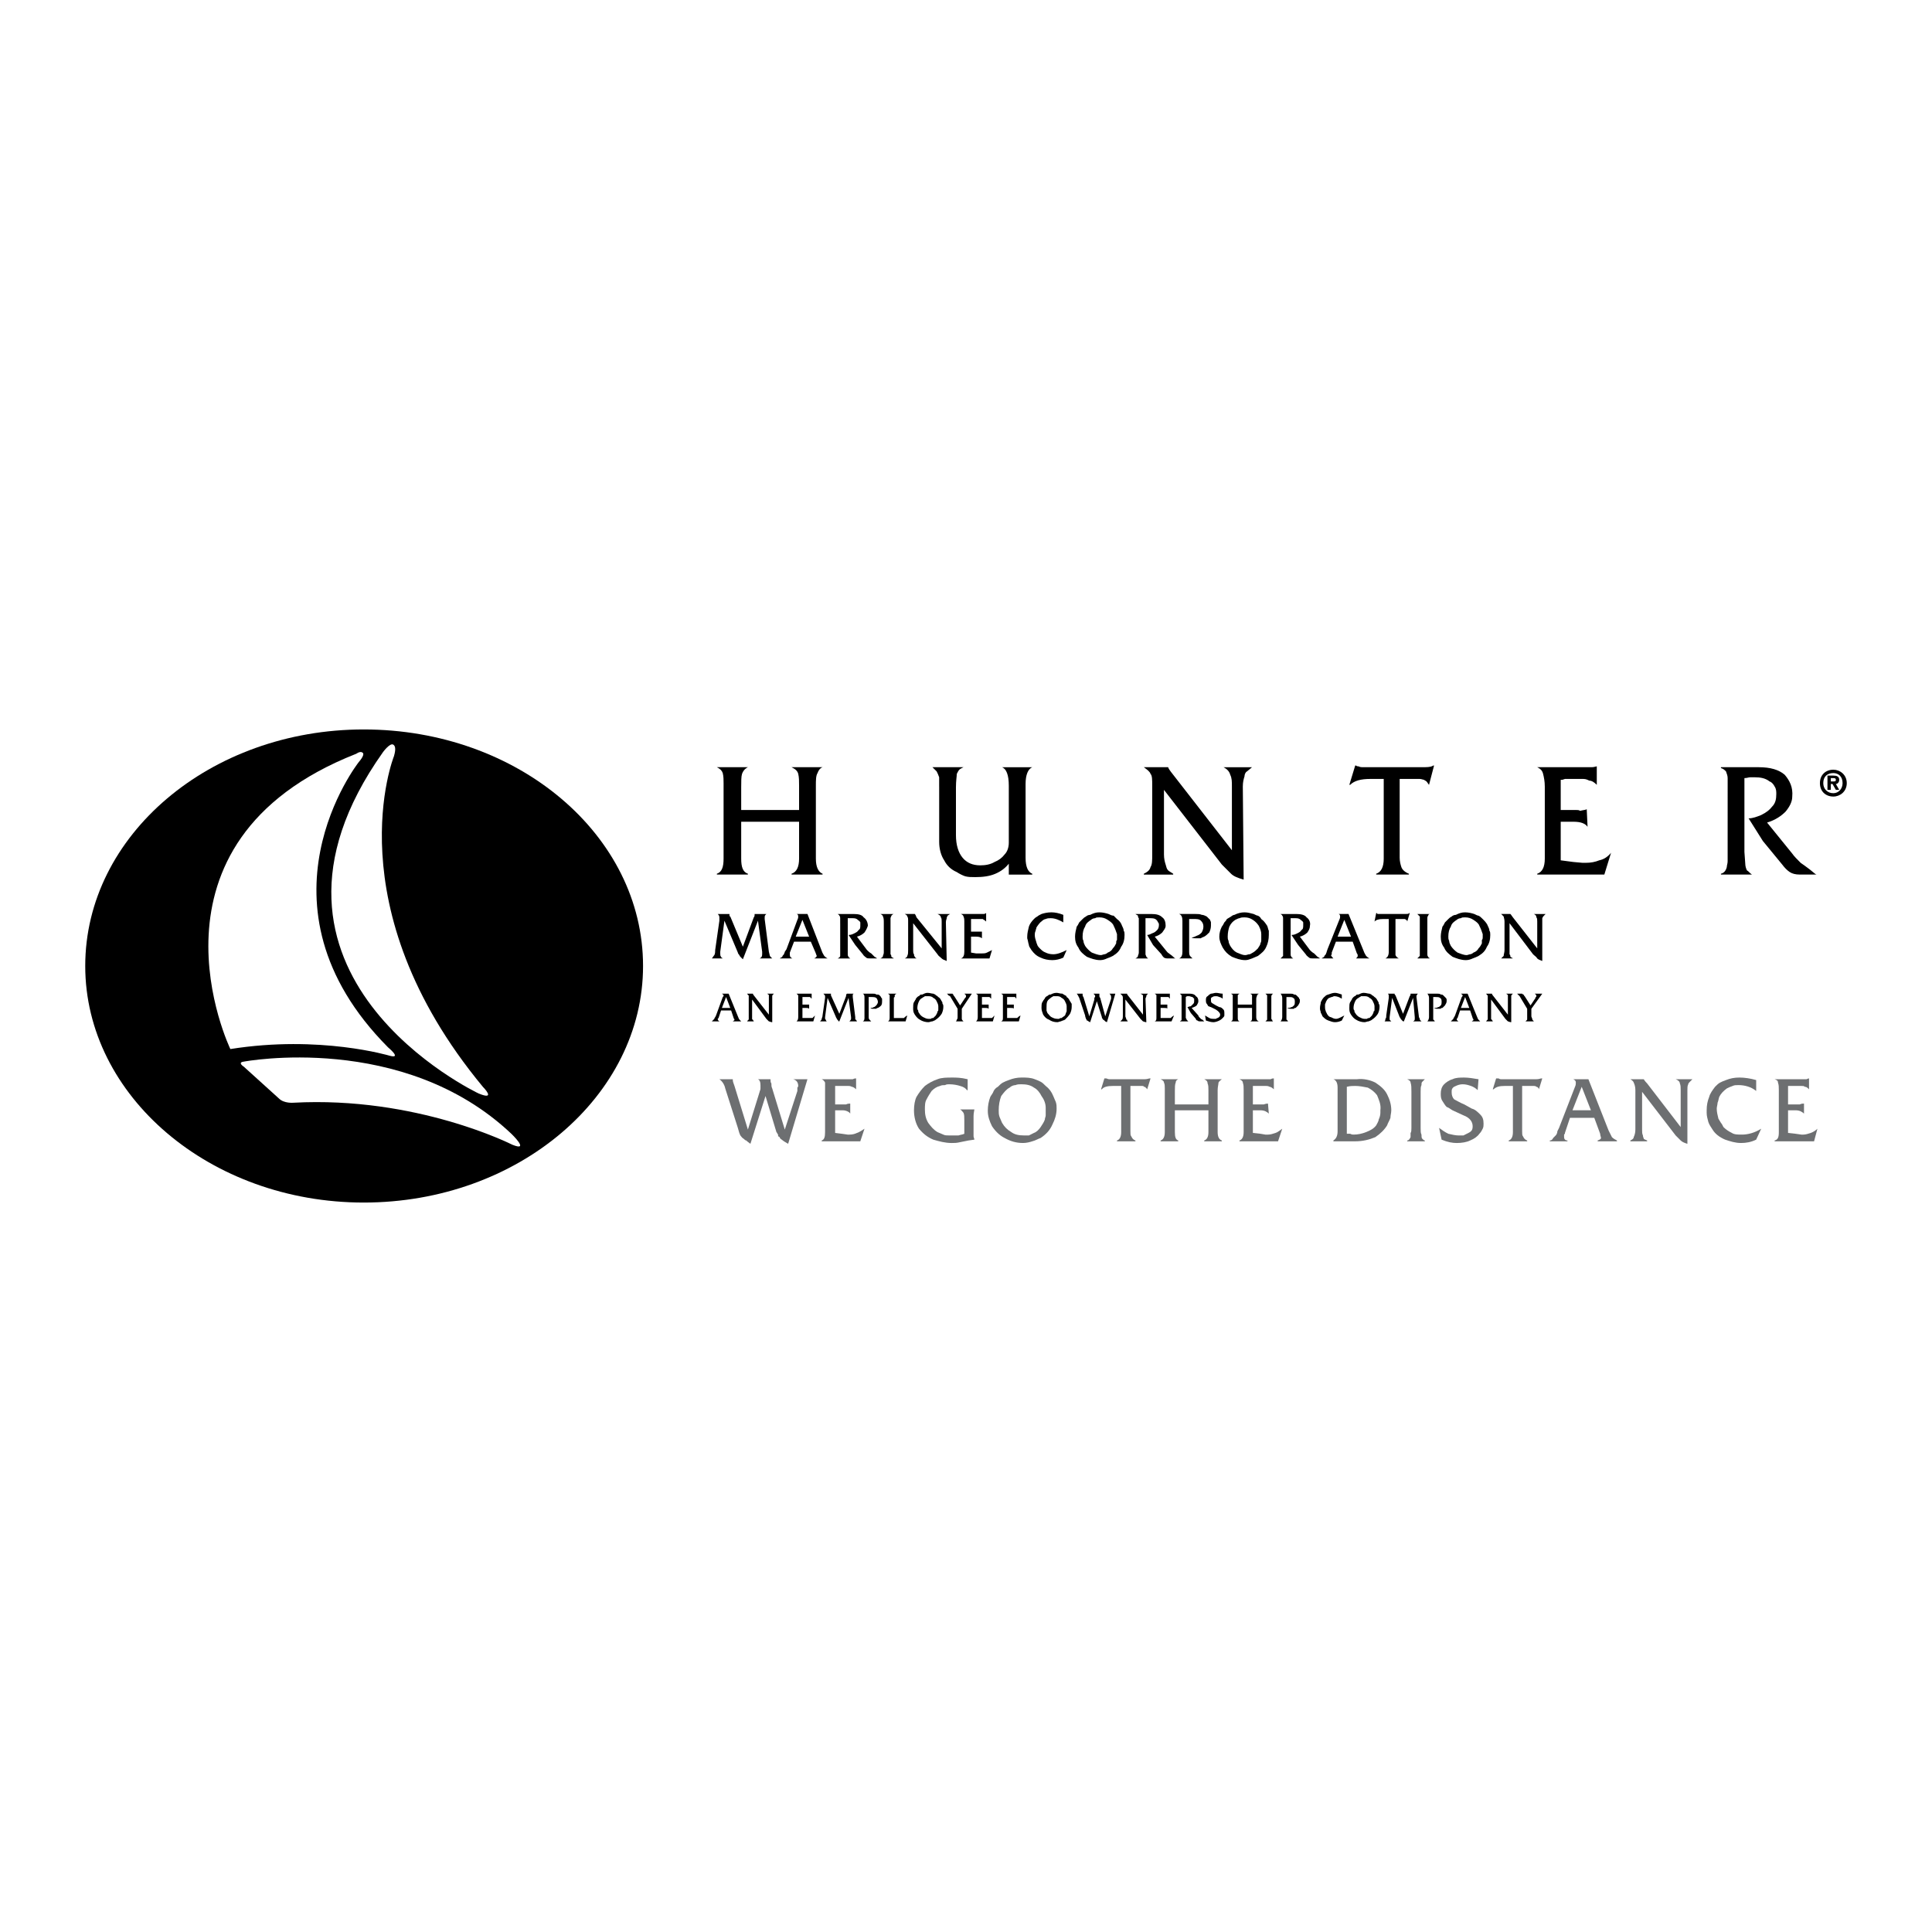 <?xml version="1.0" encoding="utf-8"?>
<!-- Generator: Adobe Illustrator 13.0.0, SVG Export Plug-In . SVG Version: 6.00 Build 14948)  -->
<!DOCTYPE svg PUBLIC "-//W3C//DTD SVG 1.0//EN" "http://www.w3.org/TR/2001/REC-SVG-20010904/DTD/svg10.dtd">
<svg version="1.0" id="Layer_1" xmlns="http://www.w3.org/2000/svg" xmlns:xlink="http://www.w3.org/1999/xlink" x="0px" y="0px"
	 width="192.756px" height="192.756px" viewBox="0 0 192.756 192.756" enable-background="new 0 0 192.756 192.756"
	 xml:space="preserve">
<g>
	<polygon fill-rule="evenodd" clip-rule="evenodd" fill="#FFFFFF" points="0,0 192.756,0 192.756,192.756 0,192.756 0,0 	"/>
	<path fill-rule="evenodd" clip-rule="evenodd" fill="#6D6F71" d="M72.359,108.596c-0.084-0.418-0.335-0.752-0.586-0.92h1.339v0.084
		c0,0.168,0.083,0.334,0.167,0.586l1.339,4.352l1.171-3.766c0-0.084,0.084-0.168,0.084-0.336c0-0.084,0-0.166,0-0.334
		c0-0.334-0.084-0.502-0.251-0.586h1.255v0.084c0,0.084,0,0.25,0.083,0.334c0,0.168,0,0.336,0.084,0.502l1.255,4.102l1.255-3.85
		c0-0.084,0-0.168,0-0.336c0.084-0.082,0.084-0.166,0.084-0.166c0-0.336-0.167-0.586-0.502-0.67h1.422l-1.925,6.443l-0.418-0.25
		l-0.335-0.252c-0.083-0.082-0.083-0.082-0.083-0.166c-0.083,0-0.083-0.084-0.167-0.084c0-0.084,0-0.084,0-0.168
		c-0.084-0.084-0.084-0.168-0.167-0.25l-1.088-3.6l-1.506,4.77c-0.084-0.082-0.251-0.166-0.418-0.334
		c-0.084,0-0.167-0.084-0.251-0.168c-0.167-0.082-0.251-0.25-0.334-0.334c-0.084-0.168-0.167-0.418-0.251-0.754L72.359,108.596
		L72.359,108.596z"/>
	<path fill-rule="evenodd" clip-rule="evenodd" fill="#6D6F71" d="M82.318,108.764c0-0.334,0-0.502,0-0.754
		c-0.084-0.166-0.167-0.25-0.335-0.334h2.929c0.084,0,0.167,0,0.167,0c0.167-0.084,0.251-0.084,0.334-0.084v1.088
		c-0.167-0.168-0.334-0.25-0.418-0.25c-0.168-0.084-0.251-0.084-0.335-0.084c-0.167,0-0.251,0-0.418,0h-0.418h-0.251h-0.167h-0.084
		v1.842h0.837c0.167,0,0.251,0,0.251,0c0.167-0.084,0.334-0.084,0.418-0.084v1.004c-0.083-0.168-0.418-0.334-0.753-0.334h-0.753
		v2.258l0.67,0.084l0.585,0.084h0.167c0.335,0,0.586-0.084,0.753-0.168c0.251-0.082,0.502-0.25,0.753-0.418l-0.418,1.256h-3.85
		v-0.084c0.251-0.084,0.335-0.334,0.335-0.836V108.764L82.318,108.764z"/>
	<path fill-rule="evenodd" clip-rule="evenodd" fill="#6D6F71" d="M91.44,109.434c0.251-0.418,0.502-0.754,0.837-1.088
		c0.334-0.252,0.753-0.502,1.255-0.67c0.418-0.168,0.92-0.168,1.506-0.168c0.334,0,0.837,0,1.506,0.168v1.088h-0.084
		c-0.083-0.168-0.334-0.334-0.669-0.418c-0.251-0.084-0.669-0.168-1.088-0.168c-0.167,0-0.251,0-0.418,0.084
		c-0.167,0-0.334,0-0.502,0.084c-0.334,0.084-0.586,0.25-0.837,0.502c-0.167,0.25-0.335,0.502-0.502,0.836
		c-0.167,0.252-0.167,0.67-0.167,1.006c0,0.502,0.083,0.92,0.334,1.338c0.251,0.336,0.502,0.67,0.921,0.922
		c0.167,0.082,0.418,0.166,0.586,0.25c0.167,0.084,0.334,0.084,0.585,0.084c0.167,0,0.251,0,0.335,0c0.251,0,0.418,0,0.586,0
		c0.251-0.084,0.418-0.084,0.586-0.168v-1.338c0-0.336,0-0.586-0.084-0.754c-0.084-0.084-0.167-0.25-0.335-0.334l0,0h1.423l0,0
		c0,0.084-0.083,0.334-0.083,0.668v2.01c0,0.084,0.083,0.25,0.083,0.334l-0.586,0.084l-0.837,0.168
		c-0.334,0.084-0.585,0.084-0.837,0.084c-0.669,0-1.255-0.168-1.841-0.336c-0.586-0.25-1.004-0.586-1.423-1.088
		c-0.334-0.502-0.502-1.172-0.502-1.84C91.189,110.27,91.273,109.768,91.44,109.434L91.44,109.434z"/>
	<path fill-rule="evenodd" clip-rule="evenodd" fill="#6D6F71" d="M99.642,110.773c0-0.504,0.084-1.006,0.251-1.424
		c0.252-0.334,0.502-0.67,0.837-0.838c0.168-0.166,0.419-0.25,0.586-0.25c0.168-0.084,0.419-0.084,0.586-0.084
		c0.502,0,0.921,0.084,1.256,0.334c0.334,0.168,0.586,0.504,0.753,0.838c0.251,0.334,0.419,0.754,0.419,1.172v0.334
		c0,0.168,0,0.252,0,0.42c0,0.166-0.084,0.25-0.084,0.418c-0.084,0.25-0.251,0.502-0.419,0.754c-0.167,0.25-0.418,0.502-0.669,0.584
		c-0.168,0.084-0.335,0.168-0.503,0.252c-0.167,0-0.334,0-0.502,0c-0.502,0-0.92-0.084-1.255-0.334
		c-0.419-0.252-0.67-0.502-0.921-0.922c-0.084-0.166-0.167-0.418-0.251-0.586C99.642,111.191,99.642,111.023,99.642,110.773
		L99.642,110.773z M98.554,110.773v0.082c0,0.502,0.168,1.006,0.419,1.508c0.334,0.502,0.753,0.92,1.255,1.172
		c0.586,0.334,1.172,0.502,1.841,0.502c0.335,0,0.67-0.084,0.921-0.168c0.335-0.084,0.586-0.252,0.837-0.334
		c0.503-0.336,0.921-0.754,1.172-1.34c0.251-0.502,0.419-1.004,0.419-1.59c0-0.252,0-0.418-0.084-0.67
		c-0.084-0.168-0.168-0.418-0.251-0.586c-0.168-0.418-0.419-0.754-0.753-1.004c-0.168-0.168-0.335-0.336-0.503-0.418
		c-0.167-0.084-0.335-0.168-0.586-0.252c-0.418-0.168-0.837-0.168-1.339-0.168c-0.418,0-0.837,0.084-1.255,0.252
		c-0.252,0.084-0.419,0.168-0.586,0.25c-0.168,0.084-0.335,0.252-0.502,0.42c-0.168,0.082-0.335,0.25-0.419,0.418
		c-0.083,0.25-0.251,0.418-0.335,0.586C98.638,109.852,98.554,110.354,98.554,110.773L98.554,110.773z"/>
	<path fill-rule="evenodd" clip-rule="evenodd" fill="#6D6F71" d="M111.86,108.346h-0.837c-0.502,0-0.92,0.084-1.088,0.334h-0.084
		l0.335-1.088h0.084h0.084c0.083,0,0.167,0.084,0.335,0.084h3.515c0.251,0,0.418-0.084,0.502-0.084h0.084l-0.335,1.088
		c-0.084-0.084-0.084-0.168-0.168-0.168c0-0.082-0.083-0.082-0.167-0.082c0-0.084-0.084-0.084-0.167-0.084c-0.084,0-0.168,0-0.335,0
		h-0.837v4.52c0,0.25,0,0.418,0.084,0.502c0.083,0.168,0.167,0.334,0.418,0.418v0.084h-1.841v-0.084
		c0.251-0.084,0.418-0.334,0.418-0.836V108.346L111.86,108.346z"/>
	<path fill-rule="evenodd" clip-rule="evenodd" fill="#6D6F71" d="M116.212,108.848v-0.252c0-0.25,0-0.418-0.083-0.586
		c0-0.166-0.168-0.25-0.335-0.334h1.758c-0.168,0.084-0.251,0.168-0.251,0.334c-0.084,0.168-0.084,0.502-0.084,0.838v1.34h3.348
		v-1.424c0-0.252,0-0.502-0.084-0.67c0-0.25-0.167-0.334-0.335-0.418h1.758c-0.084,0.084-0.251,0.168-0.335,0.334
		c0,0.168-0.084,0.42-0.084,0.754v4.186c0,0.502,0.168,0.752,0.419,0.836v0.084h-1.758v-0.084c0.251-0.084,0.419-0.334,0.419-0.836
		v-2.176h-3.348v2.176c0,0.502,0.084,0.752,0.335,0.836v0.084h-1.758v-0.084c0.251-0.084,0.418-0.334,0.418-0.836V108.848
		L116.212,108.848z"/>
	<path fill-rule="evenodd" clip-rule="evenodd" fill="#6D6F71" d="M124.079,108.764c0-0.334,0-0.502-0.083-0.754
		c0-0.166-0.168-0.25-0.335-0.334h3.013c0.083,0,0.083,0,0.083,0c0.168-0.084,0.252-0.084,0.335-0.084v1.088
		c-0.167-0.168-0.335-0.25-0.418-0.25c-0.168-0.084-0.251-0.084-0.335-0.084s-0.251,0-0.419,0h-0.418h-0.251h-0.167H125v1.842h0.92
		c0.084,0,0.168,0,0.168,0c0.251-0.084,0.335-0.084,0.418-0.084l0.084,1.004c-0.167-0.168-0.418-0.334-0.837-0.334H125v2.258
		l0.753,0.084l0.502,0.084h0.251c0.251,0,0.503-0.084,0.754-0.168c0.251-0.082,0.418-0.25,0.669-0.418l-0.418,1.256h-3.85v-0.084
		c0.251-0.084,0.418-0.334,0.418-0.836V108.764L124.079,108.764z"/>
	<path fill-rule="evenodd" clip-rule="evenodd" fill="#6D6F71" d="M134.373,113.115v-4.686c0.335-0.084,0.586-0.084,0.837-0.084
		c0.419,0,0.837,0.084,1.255,0.166c0.335,0.168,0.67,0.42,0.921,0.754c0.167,0.418,0.419,0.922,0.335,1.508v0.082v0.168
		c0,0.252-0.084,0.502-0.168,0.67c0,0.168-0.167,0.418-0.251,0.586c-0.251,0.334-0.585,0.502-1.004,0.67
		c-0.419,0.166-0.837,0.25-1.255,0.25c-0.084,0-0.168,0-0.335-0.084C134.541,113.115,134.457,113.115,134.373,113.115
		L134.373,113.115z M133.452,112.865c0,0.502-0.167,0.752-0.418,0.92v0.084h2.176c0.753,0,1.423-0.168,2.009-0.418
		c0.502-0.336,0.92-0.754,1.172-1.172c0.083-0.252,0.251-0.502,0.334-0.754c0-0.25,0.084-0.502,0.084-0.752
		c0-0.586-0.167-1.09-0.418-1.592c-0.252-0.502-0.67-0.836-1.172-1.172c-0.502-0.25-1.172-0.418-1.842-0.334h-2.343
		c0.251,0.084,0.418,0.334,0.418,0.836V112.865L133.452,112.865z"/>
	<path fill-rule="evenodd" clip-rule="evenodd" fill="#6D6F71" d="M140.817,108.932c0-0.42,0-0.67-0.084-0.922
		c0-0.166-0.167-0.25-0.335-0.334h1.758c-0.084,0.084-0.167,0.168-0.251,0.252c-0.084,0.082-0.084,0.166-0.084,0.334
		c-0.084,0.168-0.084,0.334-0.084,0.67v3.598c0,0.336,0,0.502,0.084,0.67c0,0.168,0,0.336,0.084,0.418
		c0.084,0.084,0.167,0.168,0.251,0.168v0.084h-1.758v-0.084c0.168,0,0.251-0.168,0.335-0.334c0-0.084,0-0.252,0-0.42
		c0.084-0.082,0.084-0.334,0.084-0.502V108.932L140.817,108.932z"/>
	<path fill-rule="evenodd" clip-rule="evenodd" fill="#6D6F71" d="M144.081,108.178c0.167-0.168,0.502-0.418,0.837-0.502
		c0.335-0.168,0.753-0.168,1.172-0.168c0.418,0,0.92,0.084,1.422,0.168l-0.083,1.088c-0.167-0.168-0.419-0.334-0.67-0.418
		s-0.502-0.168-0.837-0.168c-0.251,0-0.502,0.084-0.669,0.168c-0.251,0.084-0.419,0.25-0.419,0.502v0.168
		c0,0.25,0.084,0.502,0.251,0.668c0.335,0.168,0.586,0.336,1.005,0.504l0.753,0.418c0.335,0.084,0.586,0.334,0.837,0.586
		c0.251,0.25,0.335,0.502,0.335,0.92c0,0.168,0,0.336-0.084,0.502c-0.084,0.168-0.167,0.336-0.335,0.502
		c-0.167,0.252-0.502,0.502-0.92,0.67c-0.335,0.168-0.837,0.252-1.34,0.252c-0.418,0-0.92-0.084-1.506-0.336l-0.251-1.172
		c0.335,0.252,0.586,0.42,0.921,0.586c0.334,0.084,0.753,0.168,1.004,0.168c0.167,0,0.335,0,0.502,0
		c0.168-0.084,0.335-0.168,0.502-0.252c0.335-0.166,0.419-0.334,0.419-0.668c0-0.42-0.251-0.838-0.921-1.088l-1.088-0.502
		c-0.167-0.084-0.335-0.252-0.586-0.336c-0.167-0.168-0.251-0.334-0.418-0.586c-0.168-0.25-0.168-0.502-0.168-0.754
		C143.746,108.764,143.83,108.43,144.081,108.178L144.081,108.178z"/>
	<path fill-rule="evenodd" clip-rule="evenodd" fill="#6D6F71" d="M150.943,108.346h-0.837c-0.502,0-0.837,0.084-1.088,0.334h-0.083
		l0.334-1.088h0.084c0,0,0.084,0,0.167,0c0,0,0.084,0.084,0.251,0.084h3.516c0.251,0,0.418-0.084,0.502-0.084h0.084l-0.335,1.088
		c0-0.084-0.084-0.168-0.084-0.168c-0.084-0.082-0.167-0.082-0.167-0.082c-0.084-0.084-0.168-0.084-0.251-0.084
		c-0.084,0-0.168,0-0.335,0h-0.837v4.52c0,0.25,0,0.418,0.084,0.502c0.083,0.168,0.167,0.334,0.418,0.418v0.084h-1.841v-0.084
		c0.251-0.084,0.418-0.334,0.418-0.836V108.346L150.943,108.346z"/>
	<path fill-rule="evenodd" clip-rule="evenodd" fill="#6D6F71" d="M156.886,110.773l0.921-2.344l0.92,2.344H156.886L156.886,110.773
		z M155.547,112.529l-0.168,0.336c0,0.166-0.083,0.334-0.167,0.418s-0.167,0.168-0.251,0.252c-0.084,0.166-0.168,0.25-0.335,0.25
		v0.084h1.758v-0.084c-0.251,0-0.335-0.168-0.335-0.334c0-0.084,0-0.168,0-0.252c0.084-0.084,0.084-0.084,0.084-0.168l0.502-1.506
		h2.427l0.586,1.59c0,0.168,0.083,0.336,0.083,0.42c0,0.082-0.083,0.166-0.334,0.25v0.084h1.925v-0.084
		c-0.168-0.084-0.335-0.168-0.502-0.334c-0.084-0.168-0.168-0.336-0.335-0.67l-2.009-5.105h-1.507
		c0.168,0.084,0.252,0.168,0.252,0.334c0,0.084,0,0.252-0.084,0.42L155.547,112.529L155.547,112.529z"/>
	<path fill-rule="evenodd" clip-rule="evenodd" fill="#6D6F71" d="M163.162,108.764c0-0.334-0.083-0.586-0.167-0.754
		c0-0.082-0.168-0.25-0.335-0.334h1.339c0,0,0.084,0.168,0.335,0.418l3.348,4.354v-3.684c0-0.252,0-0.502-0.084-0.67
		c0-0.166-0.167-0.334-0.418-0.418h1.674l-0.252,0.252c-0.083,0.082-0.167,0.166-0.167,0.25c-0.083,0.168-0.083,0.334-0.083,0.586
		v5.355c-0.252-0.082-0.503-0.166-0.67-0.334c-0.168-0.168-0.335-0.334-0.502-0.502l-3.348-4.352v3.766c0,0.252,0,0.418,0.083,0.586
		c0,0.168,0.084,0.252,0.084,0.334c0.084,0.084,0.168,0.084,0.335,0.168v0.084h-1.674v-0.084c0.167-0.084,0.335-0.168,0.335-0.334
		c0.084-0.168,0.167-0.42,0.167-0.754V108.764L163.162,108.764z"/>
	<path fill-rule="evenodd" clip-rule="evenodd" fill="#6D6F71" d="M170.275,110.939v-0.166c0-0.504,0.084-0.922,0.252-1.34
		c0.083-0.336,0.334-0.67,0.586-1.004c0.167-0.168,0.334-0.336,0.502-0.42c0.167-0.082,0.334-0.166,0.586-0.25
		c0.418-0.168,0.836-0.252,1.339-0.252c0.502,0,1.088,0.084,1.674,0.252v1.088c-0.502-0.418-1.172-0.586-1.758-0.586
		c-0.251,0-0.419,0-0.586,0.084c-0.251,0.084-0.419,0.166-0.586,0.25c-0.335,0.252-0.586,0.502-0.753,0.838
		c-0.084,0.25-0.084,0.418-0.168,0.586c0,0.168-0.083,0.418-0.083,0.586c0,0.334,0.083,0.67,0.167,1.004
		c0.084,0.168,0.168,0.252,0.251,0.418c0.084,0.084,0.168,0.252,0.251,0.42c0.252,0.25,0.502,0.418,0.837,0.584
		c0.251,0.168,0.586,0.168,1.005,0.168c0.586,0,1.255-0.168,1.925-0.586l-0.502,1.088c-0.502,0.252-1.005,0.336-1.507,0.336
		c-0.586,0-1.088-0.168-1.59-0.336c-0.586-0.25-1.004-0.586-1.256-1.004c-0.167-0.25-0.334-0.502-0.418-0.754
		c-0.084-0.334-0.168-0.586-0.168-0.92V110.939L170.275,110.939z"/>
	<path fill-rule="evenodd" clip-rule="evenodd" fill="#6D6F71" d="M177.474,108.764c0-0.334,0-0.502-0.084-0.754
		c0-0.166-0.084-0.25-0.335-0.334h3.013c0.084,0,0.168,0,0.168,0c0.167-0.084,0.251-0.084,0.251-0.084v1.088
		c-0.168-0.168-0.251-0.25-0.419-0.25c-0.083-0.084-0.167-0.084-0.335-0.084c-0.083,0-0.251,0-0.418,0h-0.418h-0.168h-0.167h-0.168
		v1.842h0.921c0.084,0,0.167,0,0.251,0c0.167-0.084,0.335-0.084,0.419-0.084v1.004c-0.168-0.168-0.419-0.334-0.838-0.334h-0.753
		v2.258l0.753,0.084l0.586,0.084h0.168c0.251,0,0.502-0.084,0.753-0.168c0.251-0.082,0.502-0.25,0.67-0.418l-0.335,1.256h-3.934
		v-0.084c0.335-0.084,0.419-0.334,0.419-0.836V108.764L177.474,108.764z"/>
	<path fill-rule="evenodd" clip-rule="evenodd" d="M64.157,96.378c0,12.972-12.469,23.601-27.868,23.601
		c-15.315,0-27.785-10.629-27.785-23.601c0-13.056,12.47-23.601,27.785-23.601C51.688,72.777,64.157,83.322,64.157,96.378
		L64.157,96.378z"/>
	<path fill-rule="evenodd" clip-rule="evenodd" fill="#FFFFFF" d="M24.321,106.42l3.515,3.182c0.502,0.502,1.422,0.418,1.422,0.418
		c12.303-0.67,21.843,4.184,21.843,4.184c1.841,0.754-0.084-1.088-0.084-1.088c-10.796-10.209-26.697-7.197-26.697-7.197
		C23.652,106.002,24.321,106.42,24.321,106.42L24.321,106.42z"/>
	<path fill-rule="evenodd" clip-rule="evenodd" fill="#FFFFFF" d="M39.218,74.284c-0.334-0.167-1.004,0.753-1.004,0.753
		c-15.733,22.178,9.541,34.061,9.541,34.061c1.841,0.754,0.418-0.668,0.418-0.668c-14.897-17.994-8.871-32.974-8.871-32.974
		C39.553,74.619,39.385,74.368,39.218,74.284L39.218,74.284z"/>
	<path fill-rule="evenodd" clip-rule="evenodd" fill="#FFFFFF" d="M36.205,75.121c-0.167-0.167-0.418-0.083-0.669,0.084
		c-22.512,8.871-12.553,29.459-12.553,29.459c8.955-1.424,15.901,0.668,15.901,0.668c1.255,0.336-0.167-0.836-0.167-0.836
		c-14.144-14.228-2.929-28.455-2.929-28.455C36.289,75.456,36.289,75.205,36.205,75.121L36.205,75.121z"/>
	<path fill-rule="evenodd" clip-rule="evenodd" d="M72.192,78.552v-0.418c0-0.334,0-0.669-0.084-1.004
		c-0.083-0.251-0.251-0.418-0.586-0.586h3.097c-0.334,0.167-0.502,0.418-0.586,0.669c-0.083,0.251-0.083,0.753-0.083,1.339v2.26
		h5.775v-2.427c0-0.418,0-0.837-0.084-1.172c-0.084-0.334-0.335-0.502-0.669-0.669h3.096c-0.25,0.083-0.418,0.335-0.502,0.586
		c-0.167,0.251-0.167,0.753-0.167,1.255v7.281c0,0.837,0.251,1.339,0.669,1.506v0.084h-3.096v-0.084
		c0.502-0.167,0.753-0.669,0.753-1.506v-3.682h-5.775v3.682c0,0.837,0.167,1.339,0.669,1.506v0.084h-3.097v-0.084
		c0.502-0.167,0.67-0.669,0.67-1.506V78.552L72.192,78.552z"/>
	<path fill-rule="evenodd" clip-rule="evenodd" d="M93.7,78.468c0-0.418,0-0.753,0-0.92c-0.083-0.251-0.167-0.418-0.25-0.586
		c-0.084-0.083-0.251-0.251-0.419-0.418h3.097c-0.167,0.083-0.335,0.167-0.418,0.251c-0.083,0.084-0.167,0.251-0.251,0.418
		c0,0.251-0.084,0.669-0.084,1.339v4.771c0,1.004,0.251,1.757,0.669,2.26c0.418,0.502,1.004,0.753,1.758,0.753
		c0.502,0,1.004-0.083,1.423-0.334c0.418-0.167,0.753-0.418,1.004-0.753c0.251-0.251,0.419-0.669,0.419-1.171v-5.691
		c0-1.088-0.252-1.674-0.67-1.841h3.013c-0.418,0.167-0.669,0.753-0.669,1.674v7.365c0,0.92,0.251,1.422,0.669,1.59v0.084h-2.343
		v-1.088c-0.335,0.418-0.754,0.753-1.34,1.004c-0.585,0.251-1.255,0.335-2.008,0.335c-0.419,0-0.67,0-1.004-0.083
		c-0.251-0.084-0.586-0.251-0.837-0.419c-0.586-0.251-1.004-0.669-1.255-1.171c-0.335-0.502-0.502-1.171-0.502-1.841V78.468
		L93.7,78.468z"/>
	<path fill-rule="evenodd" clip-rule="evenodd" d="M114.957,78.385c0-0.586,0-1.004-0.167-1.172
		c-0.084-0.251-0.335-0.418-0.67-0.669h2.427c0,0.083,0.168,0.335,0.503,0.753l5.857,7.532v-6.36c0-0.502,0-0.837-0.167-1.171
		c-0.084-0.335-0.335-0.586-0.67-0.753h2.846l-0.502,0.418c-0.168,0.083-0.251,0.335-0.251,0.502
		c-0.084,0.251-0.167,0.586-0.167,1.004l0.083,9.29c-0.586-0.167-1.004-0.334-1.255-0.586c-0.251-0.251-0.586-0.586-0.921-0.92
		l-5.774-7.448v6.444c0,0.418,0.083,0.753,0.167,1.004s0.084,0.418,0.251,0.586c0.084,0.083,0.251,0.167,0.503,0.334v0.084h-2.93
		v-0.084c0.335-0.167,0.586-0.334,0.67-0.669c0.167-0.251,0.167-0.669,0.167-1.255V78.385L114.957,78.385z"/>
	<path fill-rule="evenodd" clip-rule="evenodd" d="M138.056,77.715h-1.339c-0.921,0-1.591,0.167-2.009,0.586h-0.084l0.586-1.925
		h0.084c0.083,0.083,0.167,0.083,0.251,0.083c0.167,0.084,0.251,0.084,0.502,0.084h6.109c0.502,0,0.753-0.084,0.837-0.167h0.084
		l-0.503,1.925c-0.083-0.084-0.167-0.251-0.251-0.335c-0.083-0.084-0.167-0.084-0.251-0.167c-0.083,0-0.251-0.083-0.418-0.083
		c-0.084,0-0.335,0-0.503,0h-1.506v7.867c0,0.334,0.084,0.669,0.168,0.92c0.083,0.251,0.334,0.502,0.753,0.669v0.084h-3.265v-0.084
		c0.503-0.167,0.754-0.669,0.754-1.506V77.715L138.056,77.715z"/>
	<path fill-rule="evenodd" clip-rule="evenodd" d="M154.124,78.468c0-0.502-0.084-0.92-0.168-1.255
		c-0.083-0.334-0.251-0.502-0.586-0.669h5.189c0.083,0,0.167,0,0.251,0c0.251,0,0.418-0.084,0.502-0.084v1.842
		c-0.251-0.251-0.502-0.419-0.753-0.419c-0.168-0.083-0.335-0.167-0.586-0.167c-0.167,0-0.419,0-0.67,0h-0.753h-0.418l-0.252,0.083
		h-0.167v3.013h1.507c0.167,0,0.334,0,0.418,0.084c0.335-0.084,0.586-0.084,0.67-0.167l0.083,1.757
		c-0.251-0.334-0.669-0.502-1.423-0.502h-1.255v3.85L156.969,86l0.921,0.083h0.335c0.502,0,0.921-0.083,1.339-0.251
		c0.419-0.083,0.837-0.335,1.172-0.753l-0.67,2.176h-6.695v-0.084c0.503-0.167,0.754-0.669,0.754-1.506V78.468L154.124,78.468z"/>
	<path fill-rule="evenodd" clip-rule="evenodd" d="M172.368,78.719v-1.088c0-0.251-0.084-0.418-0.167-0.669
		c-0.168-0.167-0.252-0.251-0.503-0.335v-0.083h3.767c1.171,0,2.009,0.251,2.594,0.753c0.503,0.585,0.838,1.255,0.754,2.176
		c0,0.502-0.251,1.004-0.67,1.506c-0.418,0.418-1.004,0.837-1.841,1.088l2.511,3.097c0.167,0.251,0.502,0.586,0.837,0.92
		c0.251,0.167,0.586,0.418,0.921,0.669c0.418,0.335,0.585,0.502,0.669,0.502h-1.674c-0.419,0-0.753-0.084-1.004-0.251
		c-0.251-0.167-0.503-0.418-0.754-0.753l-1.925-2.343l-1.423-2.26c0.419,0,0.838-0.167,1.256-0.334
		c0.502-0.251,0.837-0.502,1.088-0.837c0.335-0.335,0.418-0.753,0.418-1.256c0-0.25,0-0.502-0.167-0.753
		c-0.084-0.167-0.251-0.418-0.502-0.502c-0.419-0.335-0.921-0.418-1.507-0.418c-0.167,0-0.334,0-0.418,0
		c-0.168,0-0.335,0.083-0.586,0.083v7.365l0.084,1.171c0,0.251,0.083,0.502,0.167,0.67c0.167,0.083,0.251,0.251,0.502,0.418h-3.097
		v-0.084c0.335-0.083,0.503-0.334,0.586-0.669c0-0.167,0.084-0.335,0.084-0.586s0-0.585,0-0.92V78.719L172.368,78.719z"/>
	<path fill-rule="evenodd" clip-rule="evenodd" d="M71.773,91.858v-0.167v-0.167c0-0.167-0.084-0.251-0.167-0.335h1.172v0.084
		c0,0.083,0,0.167,0.083,0.167l1.255,3.013l1.088-2.929c0.083-0.083,0.083-0.167,0.083-0.335h1.172l-0.084,0.084
		c-0.083,0.083-0.083,0.167-0.083,0.251v0.167l0.418,3.264l0.083,0.335c0,0,0,0.083,0.084,0.167
		c0.083,0.084,0.083,0.084,0.167,0.167l0,0H75.79l0,0c0.168-0.083,0.251-0.167,0.251-0.418v-0.168v-0.083l-0.418-3.097l-1.506,3.85
		c0,0-0.084-0.084-0.167-0.167l-0.083-0.084c-0.084-0.083-0.084-0.167-0.167-0.25c0,0-0.084-0.084-0.084-0.168l-1.339-3.18
		l-0.418,3.097v0.083v0.084c0,0.167,0,0.251,0.083,0.334c0,0.084,0.084,0.084,0.167,0.167l0,0H71.02l0,0
		c0.083-0.083,0.167-0.251,0.251-0.334c0.083-0.167,0.083-0.335,0.083-0.502L71.773,91.858L71.773,91.858z"/>
	<path fill-rule="evenodd" clip-rule="evenodd" d="M79.389,93.449l0.669-1.674l0.669,1.674H79.389L79.389,93.449z M78.468,94.704
		l-0.167,0.251c0,0.083-0.084,0.167-0.084,0.251c-0.083,0.083-0.167,0.167-0.167,0.25c-0.084,0.084-0.168,0.084-0.251,0.167l0,0
		h1.255l0,0c-0.167-0.083-0.251-0.167-0.251-0.334v-0.083c0-0.084,0-0.168,0-0.168l0.418-1.088h1.674l0.502,1.172
		c0,0.084,0.084,0.167,0.084,0.251s-0.084,0.167-0.251,0.251l0,0h1.339l0,0c-0.167-0.083-0.251-0.167-0.335-0.251
		c-0.083-0.167-0.167-0.251-0.251-0.502l-1.423-3.683h-1.088c0.083,0,0.167,0.084,0.167,0.251c0,0.083,0,0.167-0.084,0.334
		L78.468,94.704L78.468,94.704z"/>
	<path fill-rule="evenodd" clip-rule="evenodd" d="M83.825,92.11v-0.502c0-0.083,0-0.167-0.084-0.251
		c0-0.083-0.083-0.083-0.167-0.167l0,0h1.59c0.502,0,0.837,0.084,1.004,0.335c0.251,0.167,0.418,0.502,0.418,0.837
		c-0.084,0.251-0.167,0.418-0.335,0.669c-0.167,0.167-0.418,0.334-0.753,0.418l1.004,1.339c0.084,0.084,0.251,0.251,0.418,0.335
		c0.084,0.084,0.167,0.167,0.335,0.334c0.167,0.084,0.251,0.167,0.251,0.167h-0.669c-0.167,0-0.335,0-0.418-0.083
		c-0.084-0.084-0.251-0.167-0.334-0.334l-0.753-0.921l-0.669-1.004c0.251,0,0.418-0.083,0.585-0.167
		c0.167-0.084,0.335-0.167,0.419-0.335c0.167-0.083,0.167-0.251,0.167-0.502c0-0.083,0-0.167,0-0.251
		c-0.083-0.167-0.167-0.167-0.251-0.251c-0.167-0.167-0.335-0.167-0.585-0.167c-0.084,0-0.168,0-0.251,0c0,0-0.083,0-0.167,0v3.097
		v0.502c0,0.083,0,0.167,0.084,0.25c0,0.084,0.083,0.084,0.167,0.167h-1.255l0,0c0.167-0.083,0.251-0.167,0.251-0.251
		s0-0.167,0-0.335c0-0.083,0-0.167,0-0.334V92.11L83.825,92.11z"/>
	<path fill-rule="evenodd" clip-rule="evenodd" d="M88.177,92.11c0-0.335,0-0.502-0.084-0.669c0-0.084-0.084-0.167-0.251-0.251
		h1.339c-0.084,0-0.167,0.084-0.251,0.167c0,0.084-0.083,0.167-0.083,0.251c0,0.084,0,0.251,0,0.502v2.594c0,0.167,0,0.334,0,0.502
		c0.083,0.083,0.083,0.167,0.083,0.25c0.083,0.084,0.167,0.084,0.251,0.167l0,0h-1.339l0,0c0.167-0.083,0.251-0.167,0.251-0.251
		s0.084-0.167,0.084-0.335c0-0.083,0-0.167,0-0.334V92.11L88.177,92.11z"/>
	<path fill-rule="evenodd" clip-rule="evenodd" d="M90.604,91.942c0-0.251,0-0.418-0.084-0.502c0-0.084-0.083-0.167-0.251-0.251
		h1.004c0,0,0.084,0.084,0.167,0.335l2.511,3.097v-2.678c0-0.167,0-0.335-0.084-0.418c0-0.167-0.167-0.251-0.334-0.335h1.255
		l-0.25,0.167c0,0.084-0.084,0.084-0.084,0.251c0,0.084-0.083,0.167-0.083,0.418l0.083,3.85c-0.251-0.084-0.418-0.167-0.502-0.251
		c-0.167-0.167-0.335-0.251-0.418-0.418l-2.427-3.097v2.678c0,0.167,0,0.335,0.084,0.419c0,0.083,0,0.167,0.083,0.25
		c0,0.084,0.084,0.084,0.167,0.167l0,0h-1.172l0,0c0.167-0.083,0.251-0.167,0.251-0.251c0.084-0.167,0.084-0.335,0.084-0.586V91.942
		L90.604,91.942z"/>
	<path fill-rule="evenodd" clip-rule="evenodd" d="M96.211,91.942c0-0.167,0-0.335-0.084-0.502c0-0.084-0.084-0.167-0.251-0.251
		h2.176c0.084,0,0.084,0,0.084,0c0.167,0,0.167-0.083,0.251-0.083v0.837c-0.168-0.167-0.251-0.167-0.335-0.251
		c-0.083,0-0.167,0-0.251,0c-0.083,0-0.167,0-0.251,0h-0.335h-0.167h-0.083H96.88v1.255h0.67h0.083c0.167,0,0.251,0,0.335,0v0.669
		c-0.084-0.084-0.251-0.167-0.586-0.167H96.88v1.59l0.502,0.084h0.418h0.168c0.167,0,0.334,0,0.502-0.084
		c0.167-0.083,0.334-0.167,0.502-0.251l-0.251,0.837h-2.846l0,0c0.251-0.083,0.335-0.334,0.335-0.669V91.942L96.211,91.942z"/>
	<path fill-rule="evenodd" clip-rule="evenodd" d="M102.487,93.532v-0.083c0-0.334,0.084-0.669,0.167-1.004
		c0.084-0.251,0.252-0.502,0.503-0.753c0.083-0.084,0.167-0.167,0.334-0.251c0.084-0.084,0.252-0.167,0.419-0.251
		c0.251-0.083,0.586-0.167,1.004-0.167c0.335,0,0.753,0.083,1.172,0.251v0.753c-0.419-0.251-0.837-0.418-1.255-0.418
		c-0.168,0-0.335,0-0.502,0.084c-0.084,0-0.252,0.083-0.335,0.167c-0.251,0.167-0.419,0.418-0.586,0.67
		c0,0.083-0.084,0.251-0.084,0.334c-0.084,0.167-0.084,0.335-0.084,0.418c0,0.251,0.084,0.502,0.168,0.753
		c0,0.083,0.083,0.167,0.083,0.251c0.084,0.167,0.168,0.251,0.252,0.335c0.167,0.167,0.334,0.334,0.586,0.418
		c0.167,0.084,0.418,0.168,0.753,0.168c0.418,0,0.837-0.168,1.339-0.419l-0.335,0.753c-0.335,0.167-0.753,0.251-1.088,0.251
		c-0.419,0-0.837-0.083-1.172-0.251c-0.418-0.167-0.669-0.418-0.92-0.753c-0.084-0.167-0.252-0.334-0.252-0.502
		c-0.083-0.251-0.083-0.418-0.167-0.669V93.532L102.487,93.532z"/>
	<path fill-rule="evenodd" clip-rule="evenodd" d="M108.011,93.449c0-0.418,0.084-0.753,0.251-1.004
		c0.084-0.334,0.335-0.502,0.586-0.669c0.084-0.083,0.251-0.167,0.419-0.167c0.083-0.083,0.251-0.083,0.418-0.083
		c0.335,0,0.586,0.083,0.837,0.251s0.502,0.335,0.586,0.586c0.167,0.335,0.251,0.586,0.335,0.837v0.251c0,0.167,0,0.251,0,0.335
		c-0.084,0.083-0.084,0.167-0.084,0.334c-0.084,0.167-0.167,0.335-0.335,0.502c-0.084,0.167-0.251,0.334-0.502,0.418
		c-0.084,0.084-0.251,0.168-0.335,0.168c-0.083,0-0.251,0.083-0.335,0.083c-0.334,0-0.669-0.167-0.92-0.251
		c-0.251-0.167-0.502-0.418-0.67-0.669c-0.083-0.167-0.167-0.334-0.167-0.502C108.011,93.7,108.011,93.616,108.011,93.449
		L108.011,93.449z M107.258,93.449L107.258,93.449c0,0.418,0.084,0.753,0.335,1.088c0.167,0.418,0.502,0.67,0.837,0.92
		c0.418,0.167,0.837,0.335,1.339,0.335c0.251,0,0.502-0.083,0.669-0.167c0.252-0.083,0.419-0.167,0.586-0.251
		c0.419-0.251,0.67-0.502,0.837-0.92c0.251-0.335,0.335-0.753,0.335-1.172c0-0.167,0-0.334-0.084-0.418
		c0-0.167-0.083-0.334-0.167-0.502c-0.084-0.251-0.251-0.502-0.502-0.669c-0.168-0.167-0.251-0.251-0.335-0.335
		c-0.168,0-0.335-0.083-0.502-0.167c-0.251-0.083-0.586-0.167-0.921-0.167s-0.586,0.083-0.921,0.251
		c-0.167,0-0.334,0.083-0.418,0.167c-0.167,0.083-0.251,0.167-0.335,0.251c-0.167,0.167-0.251,0.251-0.335,0.334
		c-0.083,0.167-0.167,0.335-0.251,0.418C107.342,92.779,107.258,93.114,107.258,93.449L107.258,93.449z"/>
	<path fill-rule="evenodd" clip-rule="evenodd" d="M113.618,92.11v-0.502c-0.084-0.083-0.084-0.167-0.084-0.251
		c-0.083-0.083-0.167-0.083-0.251-0.167l0,0h1.59c0.503,0,0.837,0.084,1.088,0.335c0.251,0.167,0.335,0.502,0.335,0.837
		c0,0.251-0.167,0.418-0.335,0.669c-0.167,0.167-0.418,0.334-0.753,0.418l1.088,1.339c0.084,0.084,0.168,0.251,0.335,0.335
		c0.084,0.084,0.251,0.167,0.419,0.334c0.083,0.084,0.167,0.167,0.251,0.167h-0.67c-0.251,0-0.335,0-0.502-0.083
		c-0.084-0.084-0.168-0.167-0.251-0.334l-0.837-0.921l-0.586-1.004c0.167,0,0.335-0.083,0.502-0.167
		c0.251-0.084,0.335-0.167,0.502-0.335c0.084-0.083,0.168-0.251,0.168-0.502c0-0.083,0-0.167-0.084-0.251
		c-0.084-0.167-0.084-0.167-0.167-0.251c-0.168-0.167-0.419-0.167-0.67-0.167c-0.084,0-0.167,0-0.167,0c-0.084,0-0.168,0-0.252,0
		v3.097v0.502c0,0.083,0.084,0.167,0.084,0.25c0.084,0.084,0.084,0.084,0.168,0.167h-1.256l0,0c0.168-0.083,0.251-0.167,0.251-0.251
		s0.084-0.167,0.084-0.335c0-0.083,0-0.167,0-0.334V92.11L113.618,92.11z"/>
	<path fill-rule="evenodd" clip-rule="evenodd" d="M117.97,91.858c0-0.334-0.084-0.585-0.335-0.669h1.674
		c0.168,0,0.419,0,0.586,0.084c0.168,0,0.335,0.083,0.502,0.167c0.084,0.083,0.252,0.251,0.335,0.334
		c0,0.083,0.084,0.167,0.084,0.251c0,0.084,0,0.167,0,0.335c0,0.251-0.084,0.502-0.167,0.669c-0.168,0.167-0.335,0.334-0.503,0.418
		c-0.167,0.083-0.251,0.083-0.334,0.167c-0.084,0-0.168,0-0.251,0h-0.252c-0.167,0-0.334,0-0.418-0.084
		c0.167,0,0.335-0.083,0.502-0.167c0.251-0.083,0.335-0.167,0.502-0.334c0.084-0.167,0.168-0.334,0.168-0.586
		c0-0.251-0.084-0.418-0.251-0.586c-0.168-0.167-0.419-0.167-0.754-0.167c-0.083,0-0.251,0-0.418,0v3.264
		c0,0.167,0,0.251,0.084,0.418c0.083,0.083,0.167,0.167,0.251,0.251l0,0h-1.34l0,0c0.251-0.083,0.335-0.334,0.335-0.669V91.858
		L117.97,91.858z"/>
	<path fill-rule="evenodd" clip-rule="evenodd" d="M122.489,93.449c0-0.418,0.084-0.753,0.167-1.004
		c0.168-0.334,0.335-0.502,0.586-0.669c0.168-0.083,0.335-0.167,0.419-0.167c0.167-0.083,0.335-0.083,0.502-0.083
		c0.335,0,0.586,0.083,0.837,0.251s0.418,0.335,0.586,0.586c0.167,0.335,0.251,0.586,0.251,0.837v0.251c0,0.167,0,0.251,0,0.335
		c0,0.083,0,0.167-0.084,0.334c0,0.167-0.167,0.335-0.251,0.502c-0.167,0.167-0.335,0.334-0.502,0.418
		c-0.168,0.084-0.251,0.168-0.335,0.168c-0.167,0-0.251,0.083-0.419,0.083c-0.334,0-0.585-0.167-0.836-0.251
		c-0.335-0.167-0.503-0.418-0.67-0.669c-0.084-0.167-0.167-0.334-0.167-0.502C122.489,93.7,122.489,93.616,122.489,93.449
		L122.489,93.449z M121.652,93.449L121.652,93.449c0,0.418,0.167,0.753,0.335,1.088c0.251,0.418,0.502,0.67,0.92,0.92
		c0.419,0.167,0.837,0.335,1.339,0.335c0.252,0,0.419-0.083,0.67-0.167c0.168-0.083,0.419-0.167,0.586-0.251
		c0.335-0.251,0.67-0.502,0.837-0.92c0.167-0.335,0.251-0.753,0.251-1.172c0-0.167,0-0.334,0-0.418
		c-0.084-0.167-0.084-0.334-0.167-0.502c-0.168-0.251-0.335-0.502-0.586-0.669c-0.084-0.167-0.168-0.251-0.335-0.335
		c-0.084,0-0.251-0.083-0.418-0.167c-0.335-0.083-0.586-0.167-0.921-0.167s-0.67,0.083-1.005,0.251
		c-0.083,0-0.251,0.083-0.334,0.167c-0.168,0.083-0.251,0.167-0.419,0.251c-0.083,0.167-0.167,0.251-0.251,0.334
		c-0.084,0.167-0.167,0.335-0.251,0.418C121.736,92.779,121.652,93.114,121.652,93.449L121.652,93.449z"/>
	<path fill-rule="evenodd" clip-rule="evenodd" d="M128.013,92.11v-0.502c0-0.083,0-0.167-0.084-0.251
		c0-0.083-0.083-0.083-0.167-0.167l0,0h1.59c0.419,0,0.837,0.084,1.005,0.335c0.25,0.167,0.418,0.502,0.334,0.837
		c0,0.251-0.084,0.418-0.251,0.669c-0.167,0.167-0.418,0.334-0.753,0.418l1.004,1.339c0.084,0.084,0.251,0.251,0.419,0.335
		c0.083,0.084,0.167,0.167,0.335,0.334c0.167,0.084,0.251,0.167,0.251,0.167h-0.67c-0.167,0-0.335,0-0.419-0.083
		c-0.083-0.084-0.25-0.167-0.334-0.334l-0.754-0.921l-0.669-1.004c0.251,0,0.419-0.083,0.586-0.167
		c0.167-0.084,0.335-0.167,0.418-0.335c0.168-0.083,0.168-0.251,0.168-0.502c0-0.083,0-0.167,0-0.251
		c-0.084-0.167-0.168-0.167-0.251-0.251c-0.168-0.167-0.335-0.167-0.586-0.167c-0.084,0-0.168,0-0.251,0c0,0-0.084,0-0.168,0v3.097
		v0.502c0,0.083,0,0.167,0.084,0.25c0,0.084,0.084,0.084,0.167,0.167h-1.255l0,0c0.084-0.083,0.167-0.167,0.251-0.251
		c0-0.083,0-0.167,0-0.335c0-0.083,0-0.167,0-0.334V92.11L128.013,92.11z"/>
	<path fill-rule="evenodd" clip-rule="evenodd" d="M133.452,93.449l0.67-1.674l0.669,1.674H133.452L133.452,93.449z M132.448,94.704
		l-0.084,0.251c0,0.083-0.083,0.167-0.083,0.251c-0.084,0.083-0.168,0.167-0.168,0.25c-0.084,0.084-0.167,0.084-0.251,0.167l0,0
		h1.172l0,0c-0.084-0.083-0.167-0.167-0.251-0.334c0.084,0,0.084-0.083,0.084-0.083c0-0.084,0-0.168,0-0.168l0.418-1.088h1.674
		l0.418,1.172c0.084,0.084,0.084,0.167,0.084,0.251s-0.084,0.167-0.167,0.251l0,0h1.339l0,0c-0.168-0.083-0.251-0.167-0.335-0.251
		c-0.084-0.167-0.167-0.251-0.251-0.502l-1.506-3.683h-1.005c0.084,0,0.167,0.084,0.167,0.251c0,0.083,0,0.167-0.083,0.334
		L132.448,94.704L132.448,94.704z"/>
	<path fill-rule="evenodd" clip-rule="evenodd" d="M138.558,91.691h-0.586c-0.419,0-0.67,0.083-0.837,0.251l0,0l0.167-0.837h0.084
		c0,0,0,0.083,0.084,0.083c0.083,0,0.083,0,0.167,0h2.595c0.167,0,0.335,0,0.335-0.083h0.083l-0.251,0.837
		c0-0.084-0.083-0.167-0.083-0.167c-0.084,0-0.084-0.083-0.168-0.083h-0.084c-0.083,0-0.167,0-0.25,0h-0.586v3.264
		c0,0.167,0,0.251,0,0.335c0.083,0.167,0.167,0.251,0.334,0.334l0,0h-1.339l0,0c0.168-0.083,0.335-0.251,0.335-0.669V91.691
		L138.558,91.691z"/>
	<path fill-rule="evenodd" clip-rule="evenodd" d="M141.654,92.11c0-0.335,0-0.502,0-0.669c-0.084-0.084-0.168-0.167-0.251-0.251
		h1.255c-0.084,0-0.167,0.084-0.167,0.167c-0.084,0.084-0.084,0.167-0.084,0.251c0,0.084,0,0.251,0,0.502v2.594
		c0,0.167,0,0.334,0,0.502c0,0.083,0,0.167,0.084,0.25c0,0.084,0.083,0.084,0.167,0.167l0,0h-1.255l0,0
		c0.083-0.083,0.167-0.167,0.251-0.251c0-0.083,0-0.167,0-0.335c0-0.083,0-0.167,0-0.334V92.11L141.654,92.11z"/>
	<path fill-rule="evenodd" clip-rule="evenodd" d="M144.5,93.449c0-0.418,0.083-0.753,0.251-1.004
		c0.083-0.334,0.334-0.502,0.585-0.669c0.084-0.083,0.252-0.167,0.419-0.167c0.084-0.083,0.251-0.083,0.419-0.083
		c0.334,0,0.585,0.083,0.836,0.251c0.252,0.167,0.502,0.335,0.586,0.586c0.168,0.335,0.251,0.586,0.335,0.837v0.251
		c0,0.167,0,0.251-0.084,0.335c0,0.083,0,0.167,0,0.334c-0.083,0.167-0.167,0.335-0.335,0.502c-0.083,0.167-0.25,0.334-0.502,0.418
		c-0.083,0.084-0.251,0.168-0.334,0.168c-0.084,0-0.252,0.083-0.335,0.083c-0.335,0-0.67-0.167-0.921-0.251
		c-0.251-0.167-0.502-0.418-0.669-0.669c-0.084-0.167-0.168-0.334-0.168-0.502C144.5,93.7,144.5,93.616,144.5,93.449L144.5,93.449z
		 M143.746,93.449L143.746,93.449c0,0.418,0.084,0.753,0.335,1.088c0.167,0.418,0.502,0.67,0.837,0.92
		c0.418,0.167,0.837,0.335,1.339,0.335c0.251,0,0.502-0.083,0.67-0.167c0.251-0.083,0.418-0.167,0.585-0.251
		c0.419-0.251,0.67-0.502,0.838-0.92c0.251-0.335,0.334-0.753,0.334-1.172c0-0.167,0-0.334-0.083-0.418
		c0-0.167-0.084-0.334-0.168-0.502c-0.083-0.251-0.335-0.502-0.502-0.669c-0.167-0.167-0.251-0.251-0.419-0.335
		c-0.083,0-0.25-0.083-0.418-0.167c-0.251-0.083-0.586-0.167-0.92-0.167c-0.335,0-0.586,0.083-0.921,0.251
		c-0.168,0-0.335,0.083-0.419,0.167c-0.167,0.083-0.251,0.167-0.334,0.251c-0.168,0.167-0.252,0.251-0.335,0.334
		c-0.084,0.167-0.168,0.335-0.251,0.418C143.83,92.779,143.746,93.114,143.746,93.449L143.746,93.449z"/>
	<path fill-rule="evenodd" clip-rule="evenodd" d="M150.106,91.942c0-0.251-0.083-0.418-0.083-0.502
		c-0.084-0.084-0.168-0.167-0.252-0.251h0.921c0,0,0.084,0.084,0.251,0.335l2.427,3.097v-2.678c0-0.167,0-0.335-0.083-0.418
		c0-0.167-0.084-0.251-0.251-0.335h1.172l-0.168,0.167c-0.084,0.084-0.084,0.084-0.167,0.251c0,0.084,0,0.167,0,0.418v3.85
		c-0.251-0.084-0.419-0.167-0.503-0.251c-0.083-0.167-0.251-0.251-0.418-0.418l-2.344-3.097v2.678c0,0.167,0,0.335,0,0.419
		c0.084,0.083,0.084,0.167,0.084,0.25c0.084,0.084,0.168,0.084,0.251,0.167l0,0h-1.172l0,0c0.084-0.083,0.168-0.167,0.252-0.251
		c0-0.167,0.083-0.335,0.083-0.586V91.942L150.106,91.942z"/>
	<path fill-rule="evenodd" clip-rule="evenodd" d="M72.024,100.562l0.418-1.088l0.418,1.088H72.024L72.024,100.562z M71.438,101.316
		l-0.083,0.166c0,0-0.083,0.084-0.083,0.168l-0.084,0.084c-0.084,0.084-0.084,0.084-0.167,0.168l0,0h0.753l0,0
		c-0.084-0.084-0.167-0.084-0.167-0.252c0,0,0,0,0.083-0.084l0,0l0.251-0.752h1.004l0.251,0.752c0,0.084,0.084,0.084,0.084,0.168
		s-0.084,0.084-0.167,0.168l0,0h0.837l0,0c-0.083-0.084-0.167-0.168-0.167-0.168c-0.083-0.084-0.083-0.168-0.167-0.336l-0.92-2.26
		h-0.669c0.083,0.084,0.167,0.084,0.167,0.168s0,0.084-0.084,0.168L71.438,101.316L71.438,101.316z"/>
	<path fill-rule="evenodd" clip-rule="evenodd" d="M74.702,99.643c0-0.168,0-0.252,0-0.336c-0.083,0-0.083-0.084-0.167-0.168h0.586
		c0,0,0,0.084,0.083,0.168l1.506,1.926v-1.59c0-0.084,0-0.252,0-0.336s-0.083-0.084-0.167-0.168h0.669l-0.083,0.084
		c-0.083,0.084-0.083,0.084-0.083,0.168s0,0.168,0,0.252v2.342c-0.167,0-0.251-0.082-0.335-0.082
		c-0.083-0.084-0.167-0.168-0.251-0.252l-1.423-1.926v1.674c0,0.084,0,0.168,0,0.252s0.084,0.084,0.084,0.084
		c0,0.084,0.083,0.084,0.083,0.168l0,0h-0.669l0,0c0.083-0.084,0.083-0.168,0.167-0.168c0-0.084,0-0.252,0-0.336V99.643
		L74.702,99.643z"/>
	<path fill-rule="evenodd" clip-rule="evenodd" d="M79.64,101.482c0,0.252-0.084,0.336-0.167,0.42l0,0h1.674l0.167-0.586
		c-0.083,0.082-0.167,0.166-0.251,0.25c-0.167,0-0.25,0-0.334,0h-0.083h-0.251h-0.335v-1.004h0.335c0.167,0,0.251,0,0.334,0.084
		v-0.418c0,0-0.083,0-0.167,0h-0.083h-0.418v-0.754h0.083l0,0h0.167h0.167c0.083,0,0.083,0,0.167,0c0,0,0.083,0,0.167,0
		c0,0,0.083,0.084,0.167,0.168v-0.504c0,0-0.083,0-0.167,0l0,0h-1.339c0.083,0.084,0.083,0.084,0.167,0.168c0,0.084,0,0.168,0,0.336
		V101.482L79.64,101.482z"/>
	<path fill-rule="evenodd" clip-rule="evenodd" d="M82.318,99.559v-0.084v-0.084c0-0.084-0.084-0.168-0.167-0.252h0.753
		c0,0.084,0,0.084,0,0.084c0,0.084,0,0.084,0,0.084l0.836,1.842l0.67-1.758c0-0.084,0-0.168,0.083-0.252h0.669l-0.083,0.084
		c0,0.084,0,0.084,0,0.168v0.084l0.251,2.008v0.168c0,0.084,0,0.084,0.083,0.084c0,0.084,0.084,0.084,0.084,0.168l0,0h-0.753l0,0
		c0.083-0.084,0.167-0.168,0.167-0.252v-0.168l0,0l-0.251-1.924l-0.921,2.344c-0.083,0-0.083,0-0.083-0.084
		c-0.083,0-0.083,0-0.083-0.084c-0.084,0-0.084-0.084-0.084-0.084c0-0.084-0.083-0.084-0.083-0.168l-0.837-1.924l-0.251,1.924l0,0
		c0,0.084,0,0.084,0,0.084c0,0.084,0,0.168,0.083,0.168c0,0.084,0,0.084,0.083,0.168l0,0h-0.669l0,0
		c0.083-0.084,0.167-0.168,0.167-0.252s0.083-0.168,0.083-0.334L82.318,99.559L82.318,99.559z"/>
	<path fill-rule="evenodd" clip-rule="evenodd" d="M86.251,101.482c0,0.168,0,0.336-0.167,0.42l0,0h0.836l0,0
		c-0.083-0.084-0.167-0.168-0.167-0.168c-0.084-0.084-0.084-0.168-0.084-0.252v-2.008c0.084,0,0.167,0,0.335,0s0.251,0,0.418,0.084
		c0.083,0.084,0.167,0.25,0.167,0.418c0,0.084-0.084,0.252-0.167,0.334c-0.084,0.084-0.167,0.168-0.251,0.168
		c-0.084,0.084-0.251,0.084-0.335,0.084c0.083,0.084,0.167,0.084,0.251,0.084h0.167c0.083,0,0.167,0,0.167,0
		c0.083-0.084,0.083-0.084,0.167-0.084c0.167-0.084,0.251-0.168,0.334-0.252c0.083-0.166,0.083-0.25,0.083-0.418
		c0-0.084,0-0.168,0-0.168c0-0.082,0-0.166-0.083-0.166c0-0.084-0.083-0.168-0.167-0.252c-0.083-0.084-0.167-0.084-0.334-0.084
		c-0.084-0.084-0.167-0.084-0.335-0.084h-1.004c0.167,0.084,0.167,0.252,0.167,0.42V101.482L86.251,101.482z"/>
	<path fill-rule="evenodd" clip-rule="evenodd" d="M88.762,99.643c0-0.084,0-0.252,0-0.336s-0.083-0.084-0.167-0.168h0.837
		c-0.083,0.084-0.167,0.084-0.167,0.168c0,0,0,0.084,0,0.168c-0.084,0-0.084,0.084-0.084,0.084v0.084v1.924h0.334h0.335
		c0.084,0,0.167,0,0.335,0c0.083-0.084,0.167-0.168,0.334-0.25l0,0l-0.167,0.586h-1.758l0,0c0.167-0.084,0.167-0.252,0.167-0.42
		V99.643L88.762,99.643z"/>
	<path fill-rule="evenodd" clip-rule="evenodd" d="M91.524,100.562c0-0.252,0.083-0.502,0.167-0.67s0.167-0.25,0.335-0.334
		c0.083-0.084,0.167-0.084,0.251-0.168c0.083,0,0.167,0,0.251,0c0.251,0,0.418,0,0.586,0.168c0.167,0.084,0.251,0.166,0.335,0.334
		c0.083,0.168,0.167,0.336,0.167,0.502v0.168c0,0.084,0,0.168,0,0.168c0,0.084,0,0.166-0.083,0.166c0,0.168-0.083,0.252-0.167,0.42
		c-0.084,0.082-0.167,0.166-0.251,0.25c-0.084,0-0.167,0-0.251,0.084c-0.084,0-0.167,0-0.251,0c-0.167,0-0.334-0.084-0.502-0.168
		s-0.334-0.25-0.418-0.418c-0.084-0.084-0.084-0.168-0.084-0.25C91.524,100.73,91.524,100.646,91.524,100.562L91.524,100.562z
		 M91.105,100.562L91.105,100.562c0,0.252,0,0.418,0.167,0.67c0.167,0.25,0.334,0.418,0.502,0.502
		c0.251,0.168,0.585,0.25,0.836,0.25c0.167,0,0.251-0.082,0.418-0.082c0.167-0.084,0.251-0.084,0.335-0.168
		c0.251-0.168,0.418-0.336,0.586-0.586c0.083-0.168,0.167-0.418,0.167-0.67c0-0.168,0-0.25-0.084-0.334c0-0.084,0-0.168-0.083-0.252
		c-0.084-0.168-0.167-0.334-0.335-0.418c-0.083-0.084-0.167-0.168-0.251-0.168c0-0.084-0.084-0.084-0.251-0.168
		c-0.167,0-0.335-0.082-0.586-0.082c-0.167,0-0.335,0.082-0.502,0.166c-0.084,0-0.251,0-0.251,0.084
		c-0.084,0.084-0.168,0.084-0.251,0.168s-0.167,0.168-0.167,0.25c-0.084,0.084-0.084,0.168-0.167,0.252
		C91.105,100.145,91.105,100.311,91.105,100.562L91.105,100.562z"/>
	<path fill-rule="evenodd" clip-rule="evenodd" d="M95.541,100.646l-0.753-1.256l-0.167-0.084c-0.083-0.084-0.083-0.168-0.167-0.168
		h0.418c0,0,0.083,0,0.167,0c0,0.084,0.083,0.084,0.083,0.084s0,0,0,0.084l0.084,0.084l0.585,0.92l0.502-0.752l0.083-0.084v-0.084
		c0-0.168-0.083-0.168-0.167-0.252h0.753l-1.004,1.508v0.752c0,0.084,0,0.168,0,0.252s0.083,0.168,0.167,0.252l0,0h-0.753l0,0
		c0.084-0.084,0.084-0.168,0.084-0.168c0.083-0.084,0.083-0.168,0.083-0.252V100.646L95.541,100.646z"/>
	<path fill-rule="evenodd" clip-rule="evenodd" d="M97.55,99.643c0-0.168,0-0.252,0-0.336s-0.084-0.084-0.167-0.168h1.339l0,0
		c0.083,0,0.167,0,0.167,0v0.504c-0.084-0.084-0.167-0.168-0.167-0.168c-0.084,0-0.084,0-0.168,0c-0.083,0-0.083,0-0.167,0h-0.168
		h-0.167l0,0h-0.083v0.754h0.418h0.084c0.083,0,0.167,0,0.167,0v0.418c-0.084-0.084-0.167-0.084-0.335-0.084h-0.334v1.004h0.334
		h0.251h0.084c0.084,0,0.251,0,0.335,0c0.084-0.084,0.167-0.168,0.251-0.25l-0.167,0.586h-1.674l0,0
		c0.083-0.084,0.167-0.168,0.167-0.42V99.643L97.55,99.643z"/>
	<path fill-rule="evenodd" clip-rule="evenodd" d="M100.061,101.482c0,0.252,0,0.336-0.168,0.42l0,0h1.758l0.167-0.586
		c-0.167,0.082-0.251,0.166-0.334,0.25c-0.084,0-0.251,0-0.335,0h-0.084h-0.251h-0.335v-1.004h0.335c0.167,0,0.335,0,0.335,0.084
		v-0.418c0,0-0.084,0-0.168,0c0,0,0,0-0.083,0h-0.419v-0.754h0.084h0.084h0.083h0.168c0.083,0,0.167,0,0.167,0
		c0.084,0,0.084,0,0.168,0c0.083,0,0.083,0.084,0.167,0.168v-0.504c0,0,0,0-0.084,0h-0.083h-1.34
		c0.084,0.084,0.168,0.084,0.168,0.168s0,0.168,0,0.336V101.482L100.061,101.482z"/>
	<path fill-rule="evenodd" clip-rule="evenodd" d="M104.412,100.562c0-0.252,0-0.502,0.084-0.67c0.083-0.168,0.251-0.25,0.335-0.334
		c0.083-0.084,0.167-0.084,0.251-0.168c0.083,0,0.251,0,0.335,0c0.167,0,0.334,0,0.502,0.168c0.167,0.084,0.251,0.166,0.334,0.334
		c0.084,0.168,0.168,0.336,0.168,0.502v0.168c0,0.084,0,0.168,0,0.168c0,0.084,0,0.166,0,0.166c-0.084,0.168-0.084,0.252-0.168,0.42
		c-0.083,0.082-0.251,0.166-0.334,0.25c-0.084,0-0.168,0-0.252,0.084c0,0-0.083,0-0.167,0c-0.251,0-0.418-0.084-0.586-0.168
		c-0.167-0.084-0.251-0.25-0.418-0.418c0-0.084-0.084-0.168-0.084-0.25C104.412,100.73,104.412,100.646,104.412,100.562
		L104.412,100.562z M103.91,100.562L103.91,100.562c0,0.252,0.084,0.418,0.167,0.67c0.168,0.25,0.335,0.418,0.586,0.502
		c0.251,0.168,0.502,0.25,0.837,0.25c0.084,0,0.251-0.082,0.335-0.082c0.167-0.084,0.251-0.084,0.418-0.168
		c0.168-0.168,0.335-0.336,0.503-0.586c0.083-0.168,0.167-0.418,0.167-0.67c0-0.168,0-0.25,0-0.334
		c-0.084-0.084-0.084-0.168-0.167-0.252c-0.084-0.168-0.168-0.334-0.335-0.418c0-0.084-0.084-0.168-0.168-0.168
		c-0.083-0.084-0.167-0.084-0.251-0.168c-0.251,0-0.418-0.082-0.585-0.082c-0.252,0-0.419,0.082-0.586,0.166
		c-0.084,0-0.168,0-0.252,0.084c-0.083,0.084-0.167,0.084-0.25,0.168c-0.084,0.084-0.084,0.168-0.168,0.25
		c-0.084,0.084-0.084,0.168-0.167,0.252C103.91,100.145,103.91,100.311,103.91,100.562L103.91,100.562z"/>
	<path fill-rule="evenodd" clip-rule="evenodd" d="M107.676,99.559c-0.083-0.168-0.167-0.336-0.251-0.42h0.586v0.084
		c0,0.084,0,0.168,0.084,0.252l0.586,1.924l0.502-1.674c0-0.082,0-0.082,0-0.166c0,0,0.084-0.084,0.084-0.168
		s-0.084-0.168-0.168-0.252h0.586v0.084c0,0,0,0.084,0,0.168c0,0,0,0.084,0.084,0.168l0.502,1.84l0.586-1.756v-0.084
		c0-0.084,0-0.084,0-0.084c0-0.168-0.084-0.252-0.167-0.336h0.585l-0.837,2.846l-0.167-0.082l-0.167-0.168c0,0,0,0-0.084,0v-0.084
		c0,0,0,0-0.084-0.084v-0.084l-0.502-1.59l-0.67,2.092c-0.083,0-0.083-0.082-0.167-0.082c-0.084-0.084-0.084-0.084-0.167-0.084
		c0-0.084-0.084-0.168-0.084-0.168c0-0.084-0.084-0.168-0.084-0.334L107.676,99.559L107.676,99.559z"/>
	<path fill-rule="evenodd" clip-rule="evenodd" d="M112.028,99.643c0-0.168,0-0.252-0.084-0.336c0,0-0.084-0.084-0.167-0.168h0.669
		c0,0,0,0.084,0.084,0.168l1.506,1.926v-1.59c0-0.084,0-0.252,0-0.336c-0.083-0.084-0.083-0.084-0.251-0.168h0.754l-0.084,0.084
		c-0.084,0.084-0.084,0.084-0.084,0.168s-0.084,0.168-0.084,0.252l0.084,2.342c-0.167,0-0.251-0.082-0.335-0.082
		c-0.083-0.084-0.167-0.168-0.251-0.252l-1.506-1.926v1.674c0,0.084,0.083,0.168,0.083,0.252s0,0.084,0.084,0.084
		c0,0.084,0,0.084,0.084,0.168l0,0h-0.753l0,0c0.083-0.084,0.167-0.168,0.167-0.168c0.084-0.084,0.084-0.252,0.084-0.336V99.643
		L112.028,99.643z"/>
	<path fill-rule="evenodd" clip-rule="evenodd" d="M115.376,99.643c0-0.168,0-0.252,0-0.336s-0.084-0.084-0.168-0.168h1.339
		c0,0,0,0,0.084,0h0.084v0.504c-0.084-0.084-0.084-0.168-0.168-0.168c-0.083,0-0.083,0-0.167,0c0,0-0.084,0-0.168,0h-0.167h-0.084
		h-0.083h-0.084v0.754h0.418h0.084c0.084,0,0.168,0,0.168,0v0.418c0-0.084-0.168-0.084-0.335-0.084h-0.335v1.004h0.335h0.251h0.084
		c0.083,0,0.251,0,0.334,0c0.084-0.084,0.168-0.168,0.335-0.25l-0.251,0.586h-1.674l0,0c0.168-0.084,0.168-0.168,0.168-0.42V99.643
		L115.376,99.643z"/>
	<path fill-rule="evenodd" clip-rule="evenodd" d="M117.886,99.725v-0.25c0-0.084,0-0.168,0-0.168
		c-0.083-0.084-0.083-0.084-0.167-0.168l0,0h1.005c0.251,0,0.502,0.084,0.585,0.252c0.168,0.084,0.252,0.252,0.252,0.502
		c0,0.168-0.084,0.252-0.168,0.418c-0.084,0.084-0.251,0.168-0.502,0.252l0.67,0.754c0,0.082,0.083,0.166,0.167,0.25
		s0.167,0.168,0.251,0.168c0.084,0.084,0.167,0.168,0.167,0.168h-0.418c-0.084,0-0.167,0-0.251-0.084
		c-0.084,0-0.168-0.084-0.168-0.168l-0.502-0.586l-0.335-0.586c0.084,0,0.168-0.084,0.335-0.084c0.084-0.084,0.168-0.166,0.251-0.25
		c0.084-0.084,0.084-0.168,0.084-0.336c0-0.084,0-0.084,0-0.166c-0.084-0.084-0.084-0.084-0.167-0.168
		c-0.084,0-0.251-0.084-0.335-0.084s-0.168,0-0.168,0s-0.083,0-0.167,0.084v1.842v0.25c0.084,0.084,0.084,0.168,0.084,0.168
		c0.083,0.084,0.083,0.084,0.167,0.168h-0.837l0,0c0.084-0.084,0.167-0.084,0.167-0.168s0-0.168,0-0.168c0-0.084,0-0.168,0-0.25
		V99.725L117.886,99.725z"/>
	<path fill-rule="evenodd" clip-rule="evenodd" d="M120.48,99.391c0.084-0.084,0.168-0.168,0.335-0.252
		c0.167,0,0.335-0.082,0.502-0.082c0.251,0,0.419,0.082,0.67,0.082v0.504c-0.084-0.084-0.251-0.168-0.335-0.168
		c-0.168-0.084-0.251-0.084-0.335-0.084c-0.167,0-0.251,0-0.335,0.084c-0.083,0-0.167,0.084-0.167,0.168v0.082
		c0,0.168,0,0.252,0.084,0.336c0.167,0.084,0.251,0.168,0.418,0.25l0.335,0.168c0.167,0,0.251,0.084,0.418,0.252
		c0.084,0.084,0.084,0.25,0.084,0.334s0,0.168,0,0.252c0,0.082-0.084,0.166-0.167,0.25c-0.084,0.084-0.168,0.168-0.335,0.252
		c-0.168,0.084-0.418,0.166-0.586,0.166c-0.251,0-0.502-0.082-0.753-0.166l-0.084-0.502c0.167,0.082,0.251,0.166,0.419,0.25
		c0.167,0.084,0.334,0.084,0.418,0.084s0.168,0,0.251,0c0.084-0.084,0.167-0.084,0.167-0.084c0.168-0.084,0.252-0.168,0.252-0.334
		c0-0.168-0.168-0.336-0.419-0.502l-0.502-0.252c-0.084,0-0.167-0.084-0.251-0.084c-0.084-0.084-0.084-0.166-0.168-0.25
		c-0.083-0.084-0.083-0.252-0.083-0.336C120.313,99.643,120.313,99.475,120.48,99.391L120.48,99.391z"/>
	<path fill-rule="evenodd" clip-rule="evenodd" d="M122.991,99.643v-0.084c0-0.084,0-0.168,0-0.252s-0.084-0.084-0.167-0.168h0.837
		c-0.084,0.084-0.168,0.084-0.168,0.168s0,0.168,0,0.336v0.586h1.423v-0.586c0-0.084,0-0.252,0-0.336s-0.084-0.084-0.167-0.168
		h0.837c-0.084,0.084-0.168,0.084-0.168,0.168s-0.083,0.168-0.083,0.336v1.84c0,0.252,0.083,0.336,0.251,0.42l0,0h-0.837l0,0
		c0.167-0.084,0.167-0.168,0.167-0.42v-0.92h-1.423v0.92c0,0.252,0,0.336,0.168,0.42l0,0h-0.837l0,0
		c0.167-0.084,0.167-0.168,0.167-0.42V99.643L122.991,99.643z"/>
	<path fill-rule="evenodd" clip-rule="evenodd" d="M126.423,101.316c0,0.082,0,0.166,0,0.25c0,0,0,0.084,0,0.168
		c-0.084,0.084-0.084,0.084-0.168,0.168l0,0h0.754l0,0c-0.084-0.084-0.084-0.084-0.084-0.168c-0.084,0-0.084-0.084-0.084-0.168
		c0,0,0-0.168,0-0.25v-1.592c0-0.166,0-0.25,0-0.334c0,0,0-0.084,0.084-0.168c0,0,0,0,0.084-0.084h-0.754
		c0.084,0.084,0.084,0.084,0.168,0.168c0,0.084,0,0.252,0,0.418V101.316L126.423,101.316z"/>
	<path fill-rule="evenodd" clip-rule="evenodd" d="M127.929,99.559c0-0.168-0.083-0.336-0.167-0.42h1.004
		c0.084,0,0.251,0,0.335,0.084c0.084,0,0.168,0,0.251,0.084c0.084,0.084,0.167,0.168,0.251,0.252c0,0,0,0.084,0.084,0.166
		c0,0,0,0.084,0,0.168c0,0.168-0.084,0.252-0.168,0.418c-0.083,0.084-0.167,0.168-0.25,0.252c-0.084,0-0.168,0-0.168,0.084
		c-0.084,0-0.167,0-0.167,0h-0.168c-0.083,0-0.251,0-0.335-0.084c0.168,0,0.252,0,0.419-0.084c0.084,0,0.167-0.084,0.251-0.168
		c0.084-0.082,0.084-0.25,0.084-0.334c0-0.168,0-0.334-0.168-0.418c-0.083-0.084-0.251-0.084-0.418-0.084c-0.084,0-0.168,0-0.251,0
		v2.008c0,0.084,0,0.168,0,0.252c0.083,0,0.083,0.084,0.167,0.168l0,0h-0.753l0,0c0.084-0.084,0.167-0.252,0.167-0.42V99.559
		L127.929,99.559z"/>
	<path fill-rule="evenodd" clip-rule="evenodd" d="M131.695,100.562L131.695,100.562c0-0.252,0.083-0.418,0.083-0.586
		c0.084-0.168,0.168-0.334,0.335-0.502c0.084-0.084,0.168-0.084,0.168-0.168c0.083,0,0.167-0.084,0.251-0.084
		c0.251-0.084,0.418-0.166,0.669-0.166c0.168,0,0.419,0.082,0.67,0.166v0.42c-0.251-0.168-0.502-0.252-0.753-0.252
		c-0.084,0-0.168,0.084-0.251,0.084c-0.084,0-0.168,0.084-0.252,0.084c-0.167,0.084-0.251,0.25-0.334,0.418
		c0,0.084-0.084,0.168-0.084,0.252c0,0.082,0,0.166,0,0.25s0,0.252,0.084,0.418c0,0.084,0,0.084,0.083,0.168
		c0,0.084,0.084,0.168,0.084,0.168c0.084,0.166,0.251,0.25,0.335,0.25c0.167,0.084,0.335,0.168,0.502,0.168
		c0.251,0,0.502-0.168,0.837-0.334l-0.251,0.502c-0.168,0.084-0.419,0.166-0.67,0.166s-0.418-0.082-0.669-0.166
		s-0.419-0.252-0.586-0.42c-0.084-0.166-0.084-0.25-0.168-0.334c0-0.168-0.083-0.25-0.083-0.418V100.562L131.695,100.562z"/>
	<path fill-rule="evenodd" clip-rule="evenodd" d="M135.043,100.562c0-0.252,0.083-0.502,0.167-0.67s0.167-0.25,0.335-0.334
		c0.084-0.084,0.167-0.084,0.251-0.168c0.083,0,0.167,0,0.251,0c0.251,0,0.418,0,0.586,0.168c0.167,0.084,0.251,0.166,0.334,0.334
		c0.084,0.168,0.168,0.336,0.168,0.502v0.168c0,0.084,0,0.168,0,0.168c0,0.084,0,0.166-0.084,0.166c0,0.168-0.084,0.252-0.167,0.42
		c-0.084,0.082-0.167,0.166-0.251,0.25c-0.084,0-0.168,0-0.251,0.084c-0.084,0-0.168,0-0.251,0c-0.168,0-0.335-0.084-0.502-0.168
		c-0.168-0.084-0.335-0.25-0.419-0.418c-0.084-0.084-0.084-0.168-0.084-0.25C135.043,100.73,135.043,100.646,135.043,100.562
		L135.043,100.562z M134.624,100.562L134.624,100.562c0,0.252,0,0.418,0.167,0.67c0.168,0.25,0.335,0.418,0.503,0.502
		c0.251,0.168,0.585,0.25,0.837,0.25c0.167,0,0.251-0.082,0.418-0.082c0.168-0.084,0.251-0.084,0.335-0.168
		c0.251-0.168,0.418-0.336,0.586-0.586c0.083-0.168,0.167-0.418,0.167-0.67c0-0.168,0-0.25-0.084-0.334c0-0.084,0-0.168-0.083-0.252
		c-0.084-0.168-0.168-0.334-0.335-0.418c-0.084-0.084-0.168-0.168-0.251-0.168c0-0.084-0.084-0.084-0.251-0.168
		c-0.168,0-0.335-0.082-0.586-0.082c-0.168,0-0.335,0.082-0.502,0.166c-0.084,0-0.251,0-0.251,0.084
		c-0.084,0.084-0.168,0.084-0.251,0.168c-0.084,0.084-0.168,0.168-0.168,0.25c-0.084,0.084-0.084,0.168-0.167,0.252
		C134.624,100.145,134.624,100.311,134.624,100.562L134.624,100.562z"/>
	<path fill-rule="evenodd" clip-rule="evenodd" d="M138.558,99.559v-0.084v-0.084c0-0.084,0-0.168-0.084-0.252h0.67
		c0,0.084,0,0.084,0,0.084c0.084,0.084,0.084,0.084,0.084,0.084l0.753,1.842l0.669-1.758c0.084-0.084,0.084-0.168,0.084-0.252h0.753
		c-0.083,0-0.083,0.084-0.083,0.084c-0.084,0.084-0.084,0.084-0.084,0.168v0.084l0.251,2.008l0.084,0.168c0,0.084,0,0.084,0,0.084
		c0.083,0.084,0.083,0.084,0.167,0.168l0,0h-0.837l0,0c0.167-0.084,0.167-0.168,0.167-0.252v-0.168l0,0l-0.167-1.924l-0.921,2.344
		c-0.083,0-0.083,0-0.167-0.084c0,0,0,0-0.083-0.084c0,0,0-0.084-0.084-0.084c0-0.084,0-0.084-0.084-0.168l-0.753-1.924
		l-0.251,1.924l0,0c0,0.084,0,0.084,0,0.084c0,0.084,0,0.168,0,0.168c0.083,0.084,0.083,0.084,0.167,0.168l0,0h-0.67l0,0
		c0.084-0.084,0.084-0.168,0.084-0.252c0.084-0.084,0.084-0.168,0.084-0.334L138.558,99.559L138.558,99.559z"/>
	<path fill-rule="evenodd" clip-rule="evenodd" d="M142.574,101.482c0,0.168-0.083,0.336-0.167,0.42l0,0h0.753l0,0
		c-0.083-0.084-0.083-0.168-0.167-0.168c0-0.084,0-0.168,0-0.252v-2.008c0.084,0,0.167,0,0.251,0c0.167,0,0.335,0,0.419,0.084
		c0.167,0.084,0.167,0.25,0.167,0.418c0,0.084,0,0.252-0.084,0.334c-0.083,0.084-0.167,0.168-0.251,0.168
		c-0.167,0.084-0.251,0.084-0.418,0.084c0.083,0.084,0.251,0.084,0.334,0.084h0.168c0.084,0,0.084,0,0.167,0
		c0-0.084,0.084-0.084,0.168-0.084c0.083-0.084,0.167-0.168,0.251-0.252c0.083-0.166,0.167-0.25,0.167-0.418
		c0-0.084,0-0.168,0-0.168c0-0.082-0.084-0.166-0.084-0.166c-0.083-0.084-0.167-0.168-0.251-0.252
		c-0.083-0.084-0.167-0.084-0.251-0.084c-0.083-0.084-0.251-0.084-0.335-0.084h-1.004c0.084,0.084,0.167,0.252,0.167,0.42V101.482
		L142.574,101.482z"/>
	<path fill-rule="evenodd" clip-rule="evenodd" d="M145.755,100.562l0.419-1.088l0.418,1.088H145.755L145.755,100.562z
		 M145.169,101.316l-0.084,0.166c0,0-0.083,0.084-0.083,0.168l-0.084,0.084c-0.084,0.084-0.084,0.084-0.167,0.168l0,0h0.753l0,0
		c-0.084-0.084-0.168-0.084-0.168-0.252c0,0,0,0,0.084-0.084l0,0l0.251-0.752h1.005l0.251,0.752c0,0.084,0.083,0.084,0.083,0.168
		s-0.083,0.084-0.167,0.168l0,0h0.837l0,0c-0.084-0.084-0.168-0.168-0.168-0.168c-0.083-0.084-0.083-0.168-0.167-0.336l-0.921-2.26
		h-0.669c0.084,0.084,0.167,0.084,0.167,0.168s0,0.084-0.083,0.168L145.169,101.316L145.169,101.316z"/>
	<path fill-rule="evenodd" clip-rule="evenodd" d="M148.433,99.643c0-0.168,0-0.252,0-0.336c-0.083,0-0.083-0.084-0.167-0.168h0.586
		c0,0,0,0.084,0.084,0.168l1.506,1.926v-1.59c0-0.084,0-0.252,0-0.336s-0.084-0.084-0.167-0.168h0.669l-0.083,0.084
		c-0.084,0.084-0.084,0.084-0.084,0.168s0,0.168,0,0.252v2.342c-0.168,0-0.251-0.082-0.335-0.082
		c-0.084-0.084-0.167-0.168-0.251-0.252l-1.423-1.926v1.674c0,0.084,0,0.168,0,0.252s0.084,0.084,0.084,0.084
		c0,0.084,0.084,0.084,0.084,0.168l0,0h-0.67l0,0c0.084-0.084,0.084-0.168,0.167-0.168c0-0.084,0-0.252,0-0.336V99.643
		L148.433,99.643z"/>
	<path fill-rule="evenodd" clip-rule="evenodd" d="M152.366,100.646l-0.753-1.256l-0.084-0.084
		c-0.084-0.084-0.167-0.168-0.167-0.168h0.334c0.084,0,0.168,0,0.168,0c0.084,0.084,0.084,0.084,0.084,0.084
		c0.083,0,0.083,0,0.083,0.084l0.084,0.084l0.586,0.92l0.502-0.752v-0.084c0.084,0,0.084-0.084,0.084-0.084
		c0-0.168-0.084-0.168-0.168-0.252h0.754l-1.089,1.508v0.752c0,0.084,0.084,0.168,0.084,0.252s0.084,0.168,0.168,0.252l0,0h-0.837
		l0,0c0.083-0.084,0.167-0.168,0.167-0.168c0-0.084,0-0.168,0-0.252V100.646L152.366,100.646z"/>
	<path fill-rule="evenodd" clip-rule="evenodd" d="M182.662,77.966v-0.335h0.251c0.083,0,0.251,0,0.251,0.167
		s-0.084,0.167-0.251,0.167H182.662L182.662,77.966z M182.662,78.217h0.167l0.335,0.586h0.335l-0.335-0.586
		c0.167,0,0.335-0.167,0.335-0.418c0-0.335-0.251-0.418-0.586-0.418h-0.586v1.423h0.335V78.217L182.662,78.217z M184.252,78.133
		c0-0.836-0.67-1.339-1.339-1.339c-0.753,0-1.339,0.502-1.339,1.339c0,0.837,0.586,1.339,1.339,1.339
		C183.582,79.473,184.252,78.971,184.252,78.133L184.252,78.133z M183.834,78.133c0,0.586-0.419,1.004-0.921,1.004l0,0
		c-0.586,0-1.005-0.418-1.005-1.004c0-0.669,0.419-1.004,1.005-1.004C183.415,77.129,183.834,77.464,183.834,78.133L183.834,78.133z
		"/>
</g>
</svg>
